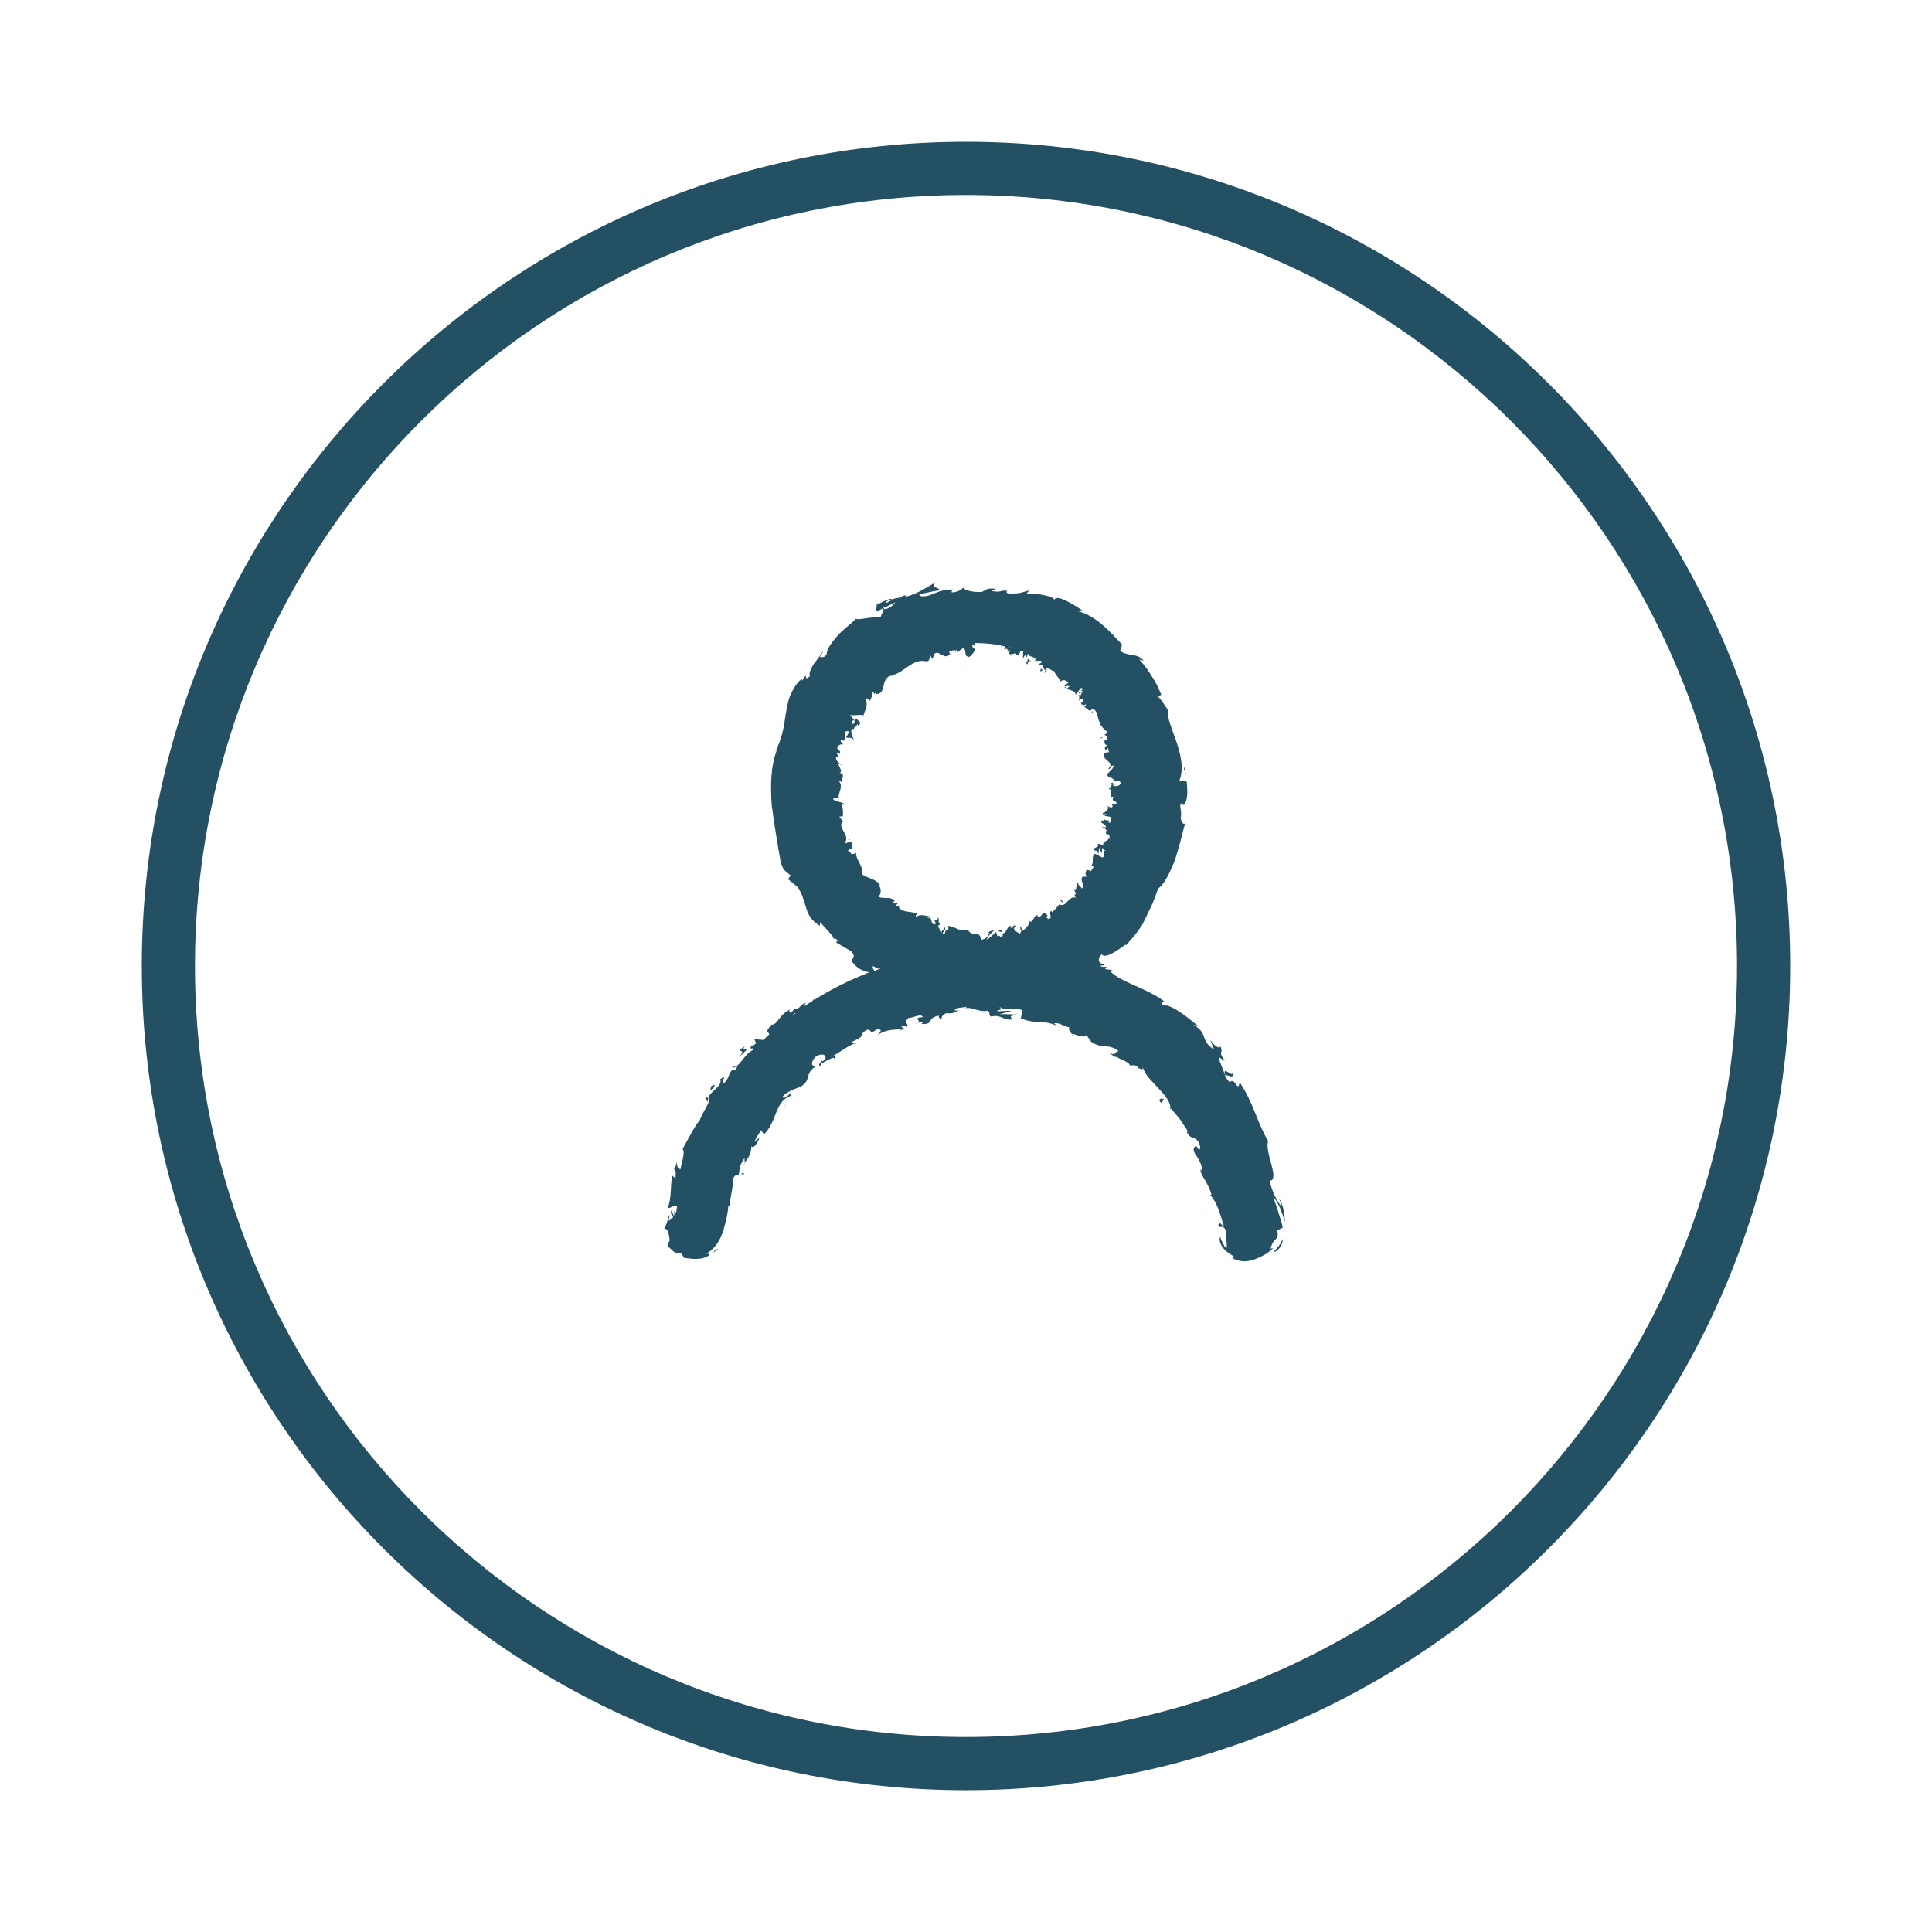 <?xml version="1.0" encoding="UTF-8"?>
<svg xmlns="http://www.w3.org/2000/svg" id="Capa_1" data-name="Capa 1" version="1.1" viewBox="0 0 109 109">
  <defs>
    <style>
      .cls-1 {
        fill: #235063;
        stroke-width: 0px;
      }
    </style>
  </defs>
  <path class="cls-1" d="M54.5,101c-25.64,0-46.5-20.86-46.5-46.5S28.86,8,54.5,8s46.5,20.86,46.5,46.5-20.86,46.5-46.5,46.5ZM54.5,11c-23.99,0-43.5,19.51-43.5,43.5s19.51,43.5,43.5,43.5,43.5-19.51,43.5-43.5S78.49,11,54.5,11Z"></path>
  <g>
    <path class="cls-1" d="M62.91,44.3s-.03-.05-.06-.05c.02.03.03.05.06.05Z"></path>
    <path class="cls-1" d="M62.64,45.04s.01-.03.02-.04c-.02.02-.04.03-.02.04Z"></path>
    <path class="cls-1" d="M61.6,40.09v.14c.08-.04.02-.08,0-.14Z"></path>
    <path class="cls-1" d="M60.14,38.78l-.03-.02s-.06.03-.09.06l.11-.03Z"></path>
    <path class="cls-1" d="M59.12,37.73c-.06.07-.1.09-.14.09-.02.03-.04.08-.06.14.02.03.14-.15.2-.23Z"></path>
    <polygon class="cls-1" points="54.99 36.35 54.96 36.36 54.96 36.48 54.99 36.35"></polygon>
    <path class="cls-1" d="M62.22,46.31h0s-.02-.02,0,0Z"></path>
    <path class="cls-1" d="M53.29,52.25c.09.22-.28.18-.12.44,0-.09.26-.28.12-.44Z"></path>
    <path class="cls-1" d="M60.66,50.2s-.06,0-.07.05c.01,0,.02,0,.03,0-.01-.03,0-.06.04-.06Z"></path>
    <polygon class="cls-1" points="59.73 51.05 59.77 51.07 59.8 51.04 59.73 51.05"></polygon>
    <path class="cls-1" d="M48.18,40.66l.05.05v-.03s0-.02.01-.03c-.02,0-.04,0-.06,0Z"></path>
    <path class="cls-1" d="M61.61,40.01s-.01.01-.02.02h0s0-.01.01-.02Z"></path>
    <path class="cls-1" d="M58.17,37.31c-.06-.05-.13-.09-.2-.14,0,.09.02.21-.09.2.18.33.01-.2.29-.05Z"></path>
    <path class="cls-1" d="M58.78,37.74c-.13-.02-.06.11-.08.14.1-.03.13-.03.08-.14Z"></path>
    <path class="cls-1" d="M62.26,41.56l-.18.07c.07.07.07-.03.18-.07Z"></path>
    <polygon class="cls-1" points="62.38 43.16 62.34 43.12 62.45 43.26 62.38 43.16"></polygon>
    <path class="cls-1" d="M59.79,50.77l.17.17c.02-.08-.14-.29-.17-.17Z"></path>
    <path class="cls-1" d="M56.56,52.58c-.06-.1-.18-.17-.22-.04.09,0,.19.08.22.04Z"></path>
    <polygon class="cls-1" points="47.88 47.36 47.98 47.4 47.87 47.3 47.88 47.36"></polygon>
    <path class="cls-1" d="M46.33,59.89c.06-.06.11-.12.08-.12-.07.06-.09.1-.08.12Z"></path>
    <path class="cls-1" d="M48.22,58.89c.05,0,.1-.02.11-.05-.04.02-.08.03-.11.05Z"></path>
    <path class="cls-1" d="M40.11,70.71c.14-.05.28-.12.4-.22-.04-.08-.2.13-.4.22Z"></path>
    <path class="cls-1" d="M38.06,66.09l.03-.11s-.05-.08-.07-.12l.05.22Z"></path>
    <path class="cls-1" d="M39.97,62.21c-.05-.09-.04-.18-.01-.26-.03-.02-.08-.04-.15-.04-.06.08.11.22.17.3Z"></path>
    <path class="cls-1" d="M51.98,57.77s-.01,0-.02,0c-.09.04-.04.03.02,0Z"></path>
    <path class="cls-1" d="M69.53,60.45c.1.47-.62-.43-.4.22.03-.1.61.31.4-.22Z"></path>
    <path class="cls-1" d="M60.48,58.36s0,.05.04.12c0-.04-.02-.08-.04-.12Z"></path>
    <path class="cls-1" d="M63.59,60.01c.06.07.06.11.18.17,0-.02,0-.03-.01-.04-.05,0-.11-.03-.16-.12Z"></path>
    <path class="cls-1" d="M66.06,62.62s0-.05,0-.08c-.02-.03-.05-.06-.08-.09l.08.17Z"></path>
    <path class="cls-1" d="M71.84,67.55c.3.27.5.93.66,1.4-.02-.37-.13-1.16-.33-1.29.05.12.17.27.13.41-.3-.36-.52-.83-.67-1.45.61-.04-.31-1.65-.08-2.24-.61-1-.83-2.17-1.61-3.32-.12.65-.23-.33-.57,0-.2-.24-.26-.34-.25-.38l.02.06s-.01-.04-.02-.07h0c-.12-.3-.22-.62-.36-.92-.04-.26.28.17.33.08-.42-.57-.03-.35-.24-.8-.06.18-.34-.03-.57-.37l.22.56c-.84-.55-.29-.9-1.18-1.41.11.03.22.07.33.11-.42-.3-1.43-1.25-2.06-1.22-.04-.09-.06-.27.14-.17-.96-.76-2.43-1.08-3.09-1.72l.13-.06c-.1-.04-.21-.04-.31-.06-.07,0-.1,0-.11-.07.04-.03.1-.07.08-.09-.03.03-.33.04-.35-.05.08,0,.15-.01.22-.02.01-.1-.28-.09-.27-.19-.07-.09-.04-.25.13-.44.14.32.97-.26,1.34-.54l.02.05c.24-.26.45-.51.64-.76.09-.13.18-.25.27-.38.07-.14.14-.27.2-.4.13-.27.25-.53.38-.8.12-.27.21-.57.33-.87.37-.26.65-.89.94-1.58.23-.72.43-1.5.59-2.14-.09.19-.25-.07-.26-.3.12-.3-.19-.84.13-.78v.11c.3-.21.26-.86.21-1.35l-.41-.05c.27-.65.07-1.49-.17-2.2-.14-.36-.25-.7-.35-.99-.1-.29-.15-.55-.1-.76-.19-.25-.37-.59-.6-.81l.2-.08c-.17-.4-.3-.69-.5-.99-.19-.29-.38-.62-.75-1.01l.26.08c-.39-.48-.94-.22-1.33-.57l.11-.34c-.7-.75-1.43-1.59-2.46-1.88.04-.03.11-.1.26-.02-.4-.28-1.62-1.07-1.63-.57.1-.27-.99-.43-1.56-.41l.14-.18c-.52.14-.54.19-1.19.17-.14-.05-.1-.19.09-.1-.49-.18-.41.1-1.01-.04l.24-.12c-.52-.05-.49.02-.78.17-.32.04-.97-.04-1.07-.24-.07.12-.34.27-.64.27-.05-.07.06-.13.11-.16-.44-.01-.76.08-1.03.19-.27.12-.51.22-.82.19-.03-.07-.08-.09-.13-.1.68-.16,1.23-.26,1.19-.23-.03-.2-.61-.13-.2-.48-.44.25-1.13.71-1.67.82-.03,0-.06-.02-.09-.04l.05-.04c-.13.02-.23.08-.32.14-.18.03-.3.04-.45.11-.12-.12-.64.19-.9.31.11.18-.23.32.16.32-.05,0,.04-.04.2-.13.04-.02.08-.05.1-.07v.03c.16-.08.38-.18.62-.3-.16.19-.33.37-.66.39-.07.18-.15.37-.19.47-.46-.08-1.19.16-1.38.07-.31.32-.74.61-1.05.97-.31.36-.58.7-.61,1.04-.12.21-.27.13-.38.16.06-.13.18-.26.19-.35-.13.22-.36.5-.55.76-.16.27-.27.53-.19.65-.46.42-.01-.43-.46.28v-.14c-.33.29-.51.63-.66.96-.14.34-.18.7-.25,1.04-.1.71-.19,1.39-.64,2.22.06-.12.09-.17.14-.19-.37.98-.36,2.08-.29,3.13.14,1.06.31,2.08.49,3.11.13.58.29.59.58.84l-.15.21.51.42c.26.34.36.7.48,1.1.06.2.13.41.25.6.12.19.31.36.55.51l.03-.21c.23.32.86.87.71.93.05,0,.21-.03.26.13l-.08.09.84.49c.5.54-.41.31.45.98.15.09.38.17.58.22-1.11.43-2.15.95-3.12,1.56v-.08s-.05.09-.08.13c-.15.09-.29.19-.44.29-.01-.05,0-.11.08-.18-.42.1-.23.28-.6.34-.05,0-.04-.02-.02-.05l-.26.31c.02-.1-.19-.14.03-.25-.68.28-.74.89-1.09.88l.03-.05c-.49.55-.2.41-.17.6-.11.1-.22.2-.32.31l-.52-.04.1.23c-.08.06-.22.2-.27.11-.14.38.12.02.08.28-.49.21-.78,1.06-1.13.92.03.24.39-.28.17.2-.41-.13-.31.51-.7.76-.09-.23.24-.51-.17-.25.13.41-.55.67-.68,1.04.23.16-.32.76-.51,1.36-.07-.08-.64,1-.93,1.53l-.04-.03c.22.2-.02.75-.09,1.19-.16-.06-.2-.16-.2-.41l-.12.4c.06.12.07.26.04.52l-.18-.15c-.12.55-.02,1.14-.25,1.82.13.04.37-.19.52-.1-.02.12-.03.24-.05.36-.07-.02-.13-.07-.13-.17,0,.06.06.23,0,.36l-.14-.32c-.12.31.13.19.08.44-.15-.02-.13.18-.24.13,0-.07.09-.22.04-.32-.07.27-.19.65-.29.81.09-.04.19,0,.25.26.07.34.07.41.03.46-.04.05-.12.07-.03.29.16.12.48.52.63.32.18.11.17.2.23.29.2.03.68.11,1.03.03.35-.08.53-.24.3-.26-.03,0-.06.01-.09.01.01,0,.03-.01.05-.03.5-.27.79-.81.94-1.29.14-.49.25-.91.28-1.37l.07.02c.03-.53.23-1.15.19-1.56.05-.15.25-.31.32-.21.09-.39,0-.48.34-.97-.04.42.15-.09-.07.42.24-.46.42-.5.46-1.1.09.25.38-.24.46-.48l-.3.25c.11-.25.25-.46.38-.66l.16.24c.75-.73.61-1.89,1.53-2.18.04-.33-.46.36-.46.03.33-.37.95-.48,1.06-.58.55-.37.17-.7.77-1.09-.12-.01-.35-.14,0-.55.42-.29.72-.06.51.18-.09.07-.15.08-.17.06-.1.13-.23.29-.02.24v-.11c.23-.08.77-.46.73-.26.24-.28.04-.21-.21-.09.57-.27.8-.54,1.39-.79-.11,0-.24-.04-.16-.09.87-.36.28-.34.84-.67.39-.03.02.35.55-.02.4-.05.17.19.06.32.47-.36,1.03-.29,1.35-.34-.09.05-.18.1-.26.16.15-.11.3-.13.44-.17l-.22-.13c.18-.02.32-.06.34.02.14-.16-.22-.25.09-.51.25.01.69-.28.82-.05-.75.07.13.2-.47.39.11-.07.25-.09.43-.09.03.02-.01.05-.06.08.73.08.26-.33.99-.46-.07.14.2.24.32.2-.29.03-.17-.21.09-.34.49.06.51-.13.76-.14l-.29-.02c.09-.15.33-.15.67-.19.03.1-.31.08-.18.12.37-.23.85.21,1.37.09.23.11,0,.26.21.33.59-.13.6.21,1.2.17-.14-.21-.18-.17.27-.28-.34,0-.67-.05-1-.01.22-.08.44-.13.67-.18-.3-.06-.65.03-.83-.01.32-.13.29-.08.15-.24.39.28.85-.04,1.31.21l-.1.44c.33.14.64.2.99.2.35,0,.73.06,1.15.27l-.26-.17c.18-.12.56.16.86.21-.08.13.07.26.15.39.03-.11.61.29.82.05l.27.38c.61.43.97.06,1.55.53-.28,0-.07.28-.53.1.2.14.36.28.42.2.07.14.66.25.74.5.12.01.25-.08.45.1,0,.04-.05.05-.05.05.06-.06.39.22.32-.07.11.45.51.79.85,1.17.35.38.7.75.72,1.15.17.2.37.43.54.65.16.24.32.47.45.68-.06,0-.07.04-.1-.05.22.64.59.15.79.92-.05.46-.29-.31-.27-.05-.2.16-.09.35.07.58.15.23.32.53.28.81l-.07-.1c-.01.21.12.41.26.64.13.24.29.5.36.82,0,0-.05-.02-.07.02.38.36.59,1.16.78,1.79-.23-.17-.15-.28-.33-.12.09.3.28-.13.47.43-.08.2.07.72-.01.92-.16-.19-.28-.46-.35-.67-.09.19.04.5.22.69.18.2.42.33.59.44l-.11.08c.59.29.97.14,1.27.05.29-.13.6-.22,1.02-.62l-.15.02c.1-.32.16-.39.26-.49.09-.08.2-.21.12-.53l.31-.16c-.03-.2-.13-.5-.23-.81-.09-.32-.22-.65-.31-.92ZM49.98,34.04s0,.02,0,.03c0-.04,0-.09.02-.13.16-.11.24-.1.28-.07-.08.04-.17.09-.29.16ZM57,36.54s-.04.02-.06.02c0-.01,0-.02,0-.04.02,0,.04.01.06.02ZM56.49,36.43l-.03.06.06-.05c.06.01.13.02.19.03-.02.04-.04.08-.08.09.11.18.15-.08.22.12,0,.03,0,.04-.02.05l.15-.06c-.04.06-.03.22-.1.16.18.24.44-.13.46.12h-.03c.26.01.19-.11.27-.24.05.02.1.04.15.05l-.02.41.11-.21s.09.06.04.14c.18-.1.02-.1.14-.22.08.25.48.09.36.45.13-.13-.09-.19.13-.23-.12.38.22.03.28.26-.14.16-.21,0-.16.23.24-.27.23.19.36.21.14-.24.29.04.53.08-.06.06.24.36.34.56l-.03.03c.2-.2.34-.04.48.02-.11.12-.18.15-.28.16l.1.09c.08-.05.15-.05.23-.02l-.16.13c.13.11.45.06.51.34.1-.08.19-.29.31-.39.03.03.06.07.09.1-.05.04-.1.07-.14.06.02,0,.12,0,.11.06l-.2.05c.02.14.15-.06.19.02-.11.1-.04.12-.13.19-.03,0,0-.1-.07-.08.05.09.06.24,0,.34.06-.06.15-.13.22-.09.13.13-.1.16-.08.29.11-.04.09.13.27-.01.03.04-.05.12-.08.17.13.01.28.34.42.11v-.03s.02,0,.02,0c.39.12.24.63.49.84l-.07.04c.17.12.22.35.43.4.02.05-.07.18-.16.19.11.11.21.09.16.33-.17-.09-.09.09-.14-.1,0,.2-.1.27.16.39-.2,0-.18.21-.1.27l.09-.16c.06.08.07.17.08.26l-.26.03c-.22.42.68.51.22.9.19.06.09-.22.31-.17,0,.18-.34.41-.34.46-.11.24.41.16.33.42.09-.04.33-.09.42.09-.03.18-.37.24-.45.13,0-.04.02-.06.05-.06-.04-.05-.08-.12-.17-.05l.09.02c-.09.09-.07.32-.22.27.09.12.15.05.19-.05-.13.22.02.34-.08.56.05-.03.16-.06.16-.03-.13.32.16.15.19.38-.14.12-.33-.07-.22.16-.1.13-.24,0-.31-.05.17.22-.16.35-.21.45l-.06-.11c.03.07.02.11.02.16l.19-.03c-.04.06-.05.11-.12.09.11.08.3,0,.44.15-.11.07.06.28-.19.25.13-.24-.24-.02-.24-.24.02.05.01.1-.03.15-.03,0-.05-.02-.06-.04-.27.19.24.16.17.41-.12-.06-.26,0-.25.04.03-.1.23,0,.31.13-.14.13.03.2,0,.28l.07-.08c.12.07.08.15.08.28-.1-.02-.03-.12-.09-.1.18.2-.34.2-.25.42-.11.04-.24-.09-.32-.04.1.25-.25.12-.21.36.19.02.16,0,.25.2l.04-.36.14.31c.05-.1,0-.25.05-.3.1.16.05.13.22.14-.31.02.01.33-.23.41l-.4-.21c-.28.13,0,.5-.27.72l.12-.05c.13.13-.08.19-.08.32-.12-.09-.2-.06-.3-.08.1.06-.15.18.08.38h-.25c-.22.15.16.51-.06.67-.07-.16-.23-.15-.2-.35-.06.06-.13.1-.05.17-.1-.03,0,.31-.17.27.02.07.13.19.05.25-.03-.01-.05-.05-.05-.05.06.06-.04.18.14.24-.53-.17-.53.56-.99.37-.12.15-.27.33-.41.44-.02-.04-.04-.06,0-.07-.28,0,.11.44-.21.45-.24-.14.06-.19-.07-.22-.29-.41-.24.23-.54.06l.02-.04c-.2-.09-.21.31-.43.37,0,0,0-.04-.03-.07-.03.31-.28.47-.47.62,0-.21.06-.13-.05-.3-.08.06.13.29-.04.41-.1-.08-.26-.11-.34-.32.06-.02.11-.05.17-.07-.17-.22-.22.08-.33.06l-.02-.12c-.25.1-.18.4-.48.45l.05.08c-.11.33-.17-.14-.29.11l-.1-.29c-.09.08-.33.35-.53.43.09-.23.3-.38.42-.53-.1.01-.35.08-.39.23.04-.03.08-.12.13-.08-.1.26-.27.38-.49.39.01-.58-.58-.11-.72-.59-.18.1-.37.07-.55,0-.18-.08-.36-.17-.57-.19.07.47-.12,0-.19.45-.1,0-.14-.01-.14-.04,0,0,0,0,0,0h0s-.23-.35-.23-.35c-.03-.15.12-.08.13-.18-.2-.09-.04-.21-.13-.37-.02.17-.14.21-.23.12l.1.25c-.37.16-.12-.45-.48-.32l.14-.11c-.17.03-.51-.19-.8.07,0-.06.02-.19.1-.19-.3-.19-.92-.05-1.05-.4l.09-.08c-.08,0-.22.11-.23-.03.03-.04.09-.08.07-.1-.05.01-.26.05-.3-.06l.14-.05c-.2-.32-.63-.09-.92-.26.23-.25.09-.51.04-.65l.04-.03c-.24-.33-.68-.34-1.02-.59.07-.2-.01-.39-.11-.59-.1-.2-.23-.4-.21-.63-.03.08-.24.11-.3.06.02-.11-.32-.14-.04-.25v.03c.25-.19.1-.31.06-.46l-.38.12c.21-.29.06-.5-.05-.7-.11-.21-.24-.4,0-.56-.13-.07-.14-.18-.25-.26l.21-.03c.02-.26.01-.38-.06-.69l.16.05c0-.17-.63-.17-.65-.35l.32-.06c-.04-.32.29-.61,0-.94.05,0,.14.03.15.08,0-.15.28-.52-.17-.54.29.04.07-.31-.02-.51l.2.07c-.23-.19-.3-.22-.32-.44.04-.04.18,0,.11.05.15-.13-.16-.18,0-.34l.11.11c.06-.16-.02-.17-.14-.3-.04-.13.16-.29.35-.24-.1-.06-.22-.2-.13-.28.07.01.1.07.12.09.22-.21-.06-.48.21-.57.07.03.1.03.13.03-.1.2-.19.35-.2.33.18.08.29-.06.47.17-.08-.18-.26-.53-.1-.65.02,0,.04,0,.07.01v.03s.04-.07.03-.11c.06-.03.1-.05.13-.09.15.06.18-.12.23-.19-.19-.11-.1-.19-.3-.19.02,0,.01.03-.01.08,0,.01,0,.03,0,.04h-.01s-.06.1-.1.18c-.06-.11-.1-.22.06-.25-.09-.11-.19-.23-.23-.29.32.05.58-.06.75.03.07-.28.3-.55.12-.93.02-.09.15,0,.22.03,0,.06-.04.1-.01.15.03-.18.28-.36.1-.59.23-.06.1.26.26.04l.03.09c.35-.01.38-.28.44-.56.07-.26.19-.53.59-.47-.05,0-.08,0-.11-.04.69-.15,1.12-.95,1.91-.78.2.01.16-.16.23-.33l.11.21.12-.3c.24-.25.6.41.88,0l-.07-.15c.13.01.4-.15.4.03,0-.03.02-.17.08-.09l.02.12c.1-.09.2-.16.3-.23.25.08,0,.48.35.49.12-.05.36-.37.32-.45-.05,0-.14-.07-.15-.19l.13-.07s0-.04,0-.07c0,0,.01,0,.02,0,.52,0,1.02.05,1.51.14ZM48.34,40.84s.06.05.08.07c0,.06-.05.06-.09.04.01-.02.02-.06.03-.1l-.02-.02ZM49.26,54.51l.32.16s.03-.03.05-.05c.02.01.03.02.04.03-.02,0-.05.02-.07.03h-.03s-.02.01-.03.02c-.07.02-.13.05-.2.08-.08-.1-.13-.2-.09-.27ZM44.82,57.16s.05,0,.07,0c-.07.05-.14.11-.21.16.04-.05.09-.1.14-.16Z"></path>
    <path class="cls-1" d="M49.8,34.34s-.03.03-.06.05c.04,0,.08,0,.12,0,.01-.03.02-.06.03-.09-.03.02-.06.03-.09.04Z"></path>
    <path class="cls-1" d="M39.94,70.75s-.05,0-.07,0c.02,0,.02,0,.04.01h.03Z"></path>
    <path class="cls-1" d="M42.16,59.19c-.14.03-.34.08-.13-.17-.78.51.25-.02-.37.66.17-.16.33-.33.51-.49Z"></path>
    <path class="cls-1" d="M40.13,61.27c-.07.25-.08.3.13.1.17-.34-.1-.06-.13-.1Z"></path>
    <path class="cls-1" d="M41.78,66.2l.17.1c.06-.27-.07-.03-.17-.1Z"></path>
    <polygon class="cls-1" points="44.19 62.57 44.42 62.18 44.24 62.46 44.19 62.57"></polygon>
    <path class="cls-1" d="M65.53,62.23l.13-.21c-.15-.11-.39.03-.13.21Z"></path>
    <path class="cls-1" d="M72.36,69.89c-.11.37-.4.61-.52.75.22,0,.57-.41.52-.75Z"></path>
    <path class="cls-1" d="M66.91,43.68c-.03-.15-.06-.3-.12-.45,0,.07.02.14.02.22l.1.24Z"></path>
  </g>
</svg>
